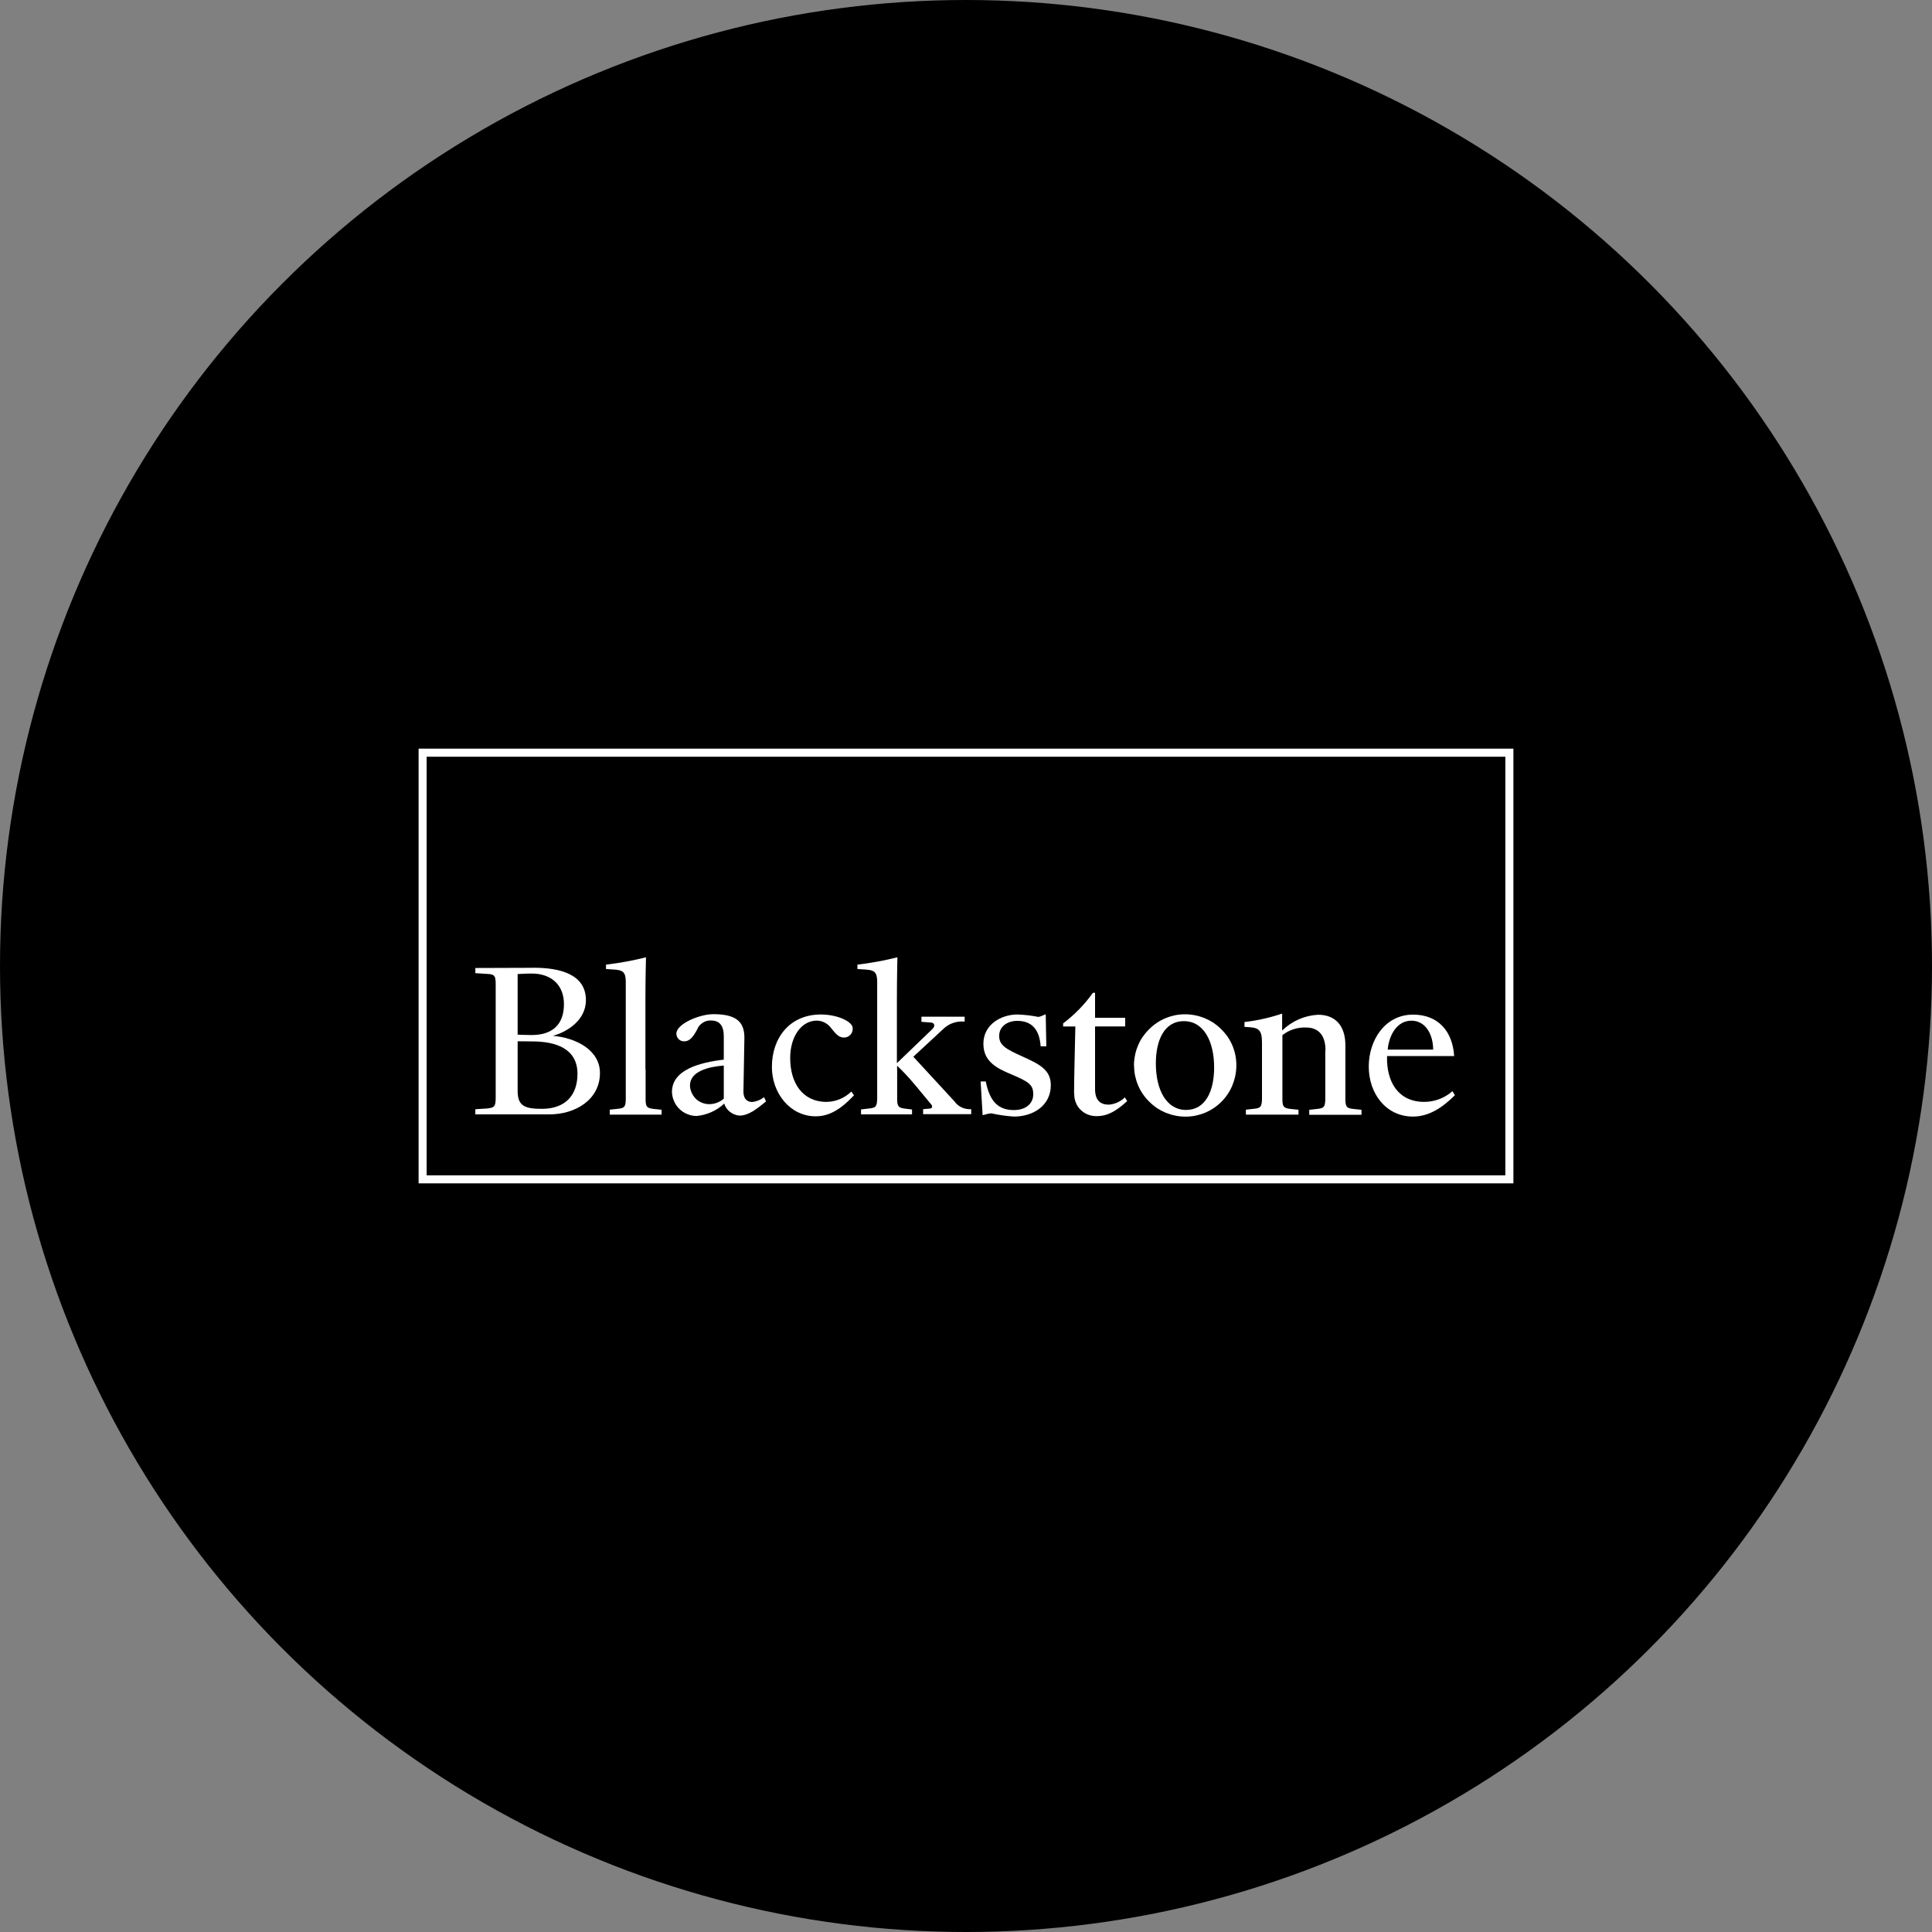 <?xml version='1.0' encoding='utf-8'?>
<svg xmlns="http://www.w3.org/2000/svg" id="Layer_1" viewBox="0 0 300 300" width="300" height="300">
  <rect x="0" y="0" width="300" height="300" fill="#808080" stroke="none"/>
  <defs>
    <style>
      .cls-1 {
        fill: #fff;
      }
    </style>
  <clipPath id="bz_circular_clip"><circle cx="150.0" cy="150.0" r="150.0" /></clipPath></defs>
  <g clip-path="url(#bz_circular_clip)"><rect width="300" height="300" />
  <g>
    <rect class="cls-1" x="65" y="116.25" width="170" height="67.5" />
    <rect x="66.25" y="117.5" width="167.5" height="65" />
    <path class="cls-1" d="M80.38,161.68v7.74c0,2.32,1.13,2.76,3.75,2.76,3.65,0,5.54-2.1,5.54-5.44,0-3.94-3.4-5.03-7.04-5.03l-2.25-.02ZM80.38,151.27v9.39s1.26.06,2.16.06c3.13,0,5.03-1.52,5.03-4.8,0-2.9-1.88-4.75-5.03-4.75-1.01,0-2.25.09-2.25.09M82.86,150.27c4.09,0,8.12,1.01,8.12,5.03,0,3.29-3.2,5.03-5.13,5.54,3.64.32,7.31,2.23,7.31,5.78,0,4.09-3.76,6.45-7.94,6.42h-11.41v-.8l1.87-.12c1.06-.13,1.26-.26,1.29-1.53v-17.84c0-1.26-.23-1.47-1.3-1.52l-1.86-.12v-.8l9.04-.03Z" />
    <path class="cls-1" d="M100.25,166.09v4.58c0,1.25.22,1.4,1.3,1.53l1.18.12v.76h-8.05v-.77l1.19-.13c1.07-.11,1.28-.25,1.3-1.51v-18.22c0-1.46-.44-1.8-1.69-1.89l-1.38-.09v-.68c2.09-.25,4.16-.63,6.21-1.14,0,0-.09,3.12-.09,6.56v10.88h.04Z" />
    <path class="cls-1" d="M112.38,165.46c-2.39.18-5.24.91-5.24,3.08,0,.37.09.74.24,1.09.15.35.36.66.62.94.26.27.57.48.92.63.35.15.72.24,1.1.25.87.03,1.72-.28,2.37-.85v-5.13h-.01ZM112.45,171.37c-1.18,1.1-2.68,1.77-4.28,1.92-.49,0-.98-.1-1.44-.29-.46-.18-.88-.46-1.23-.8-.35-.34-.64-.75-.83-1.2-.2-.45-.31-.94-.33-1.43,0-3.44,4.25-4.58,8.05-5.03v-3.61c0-1.67-.65-2.47-2.01-2.47-.46-.02-.92.12-1.3.38-.37.24-.66.59-.82,1.01-.62,1.16-1.17,1.85-2.01,1.85-.66.02-1.2-.5-1.22-1.16,0-.01,0-.03,0-.04,0-1.52,3.6-3.02,5.73-3.02,3.32,0,4.83,1.01,4.83,3.63,0,1.21-.15,7.35-.15,8.39s.49,1.62,1.38,1.62c.67-.08,1.3-.34,1.83-.75l.3.66c-1.45,1.19-2.73,2.2-4.13,2.2-.54-.04-1.06-.25-1.48-.59-.43-.33-.74-.8-.9-1.32" />
    <path class="cls-1" d="M132.41,159.68c0,.18-.02.37-.08.54-.06.18-.16.34-.29.47-.26.27-.63.43-1.01.42-.88,0-1.36-.75-1.92-1.4-.52-.75-1.36-1.21-2.27-1.23-2.34,0-4.14,2.38-4.14,5.82,0,3.79,1.86,6.8,5.65,6.8,1.44-.02,2.82-.6,3.85-1.61l.41.59c-1.9,2.01-3.7,3.26-5.95,3.26-3.96,0-6.8-3.58-6.8-7.66,0-4.54,2.78-8.15,7.6-8.15,2.58,0,4.95,1.1,4.95,2.14" />
    <path class="cls-1" d="M139.31,166.09v4.54c0,1.25.25,1.4,1.3,1.53l1.01.12v.76h-7.92v-.77l1.21-.14c1.06-.11,1.26-.25,1.3-1.51v-18.17c0-1.46-.43-1.8-1.68-1.89l-1.39-.09v-.68c2.09-.25,4.16-.63,6.21-1.14,0,0-.08,3.12-.08,6.56v9.88l5.52-5.31c.49-.49.33-1.01-.35-1.01l-1.36-.1v-.8h6.71v.77c-1.22-.13-2.43.28-3.31,1.13l-4.66,4.32,6.37,6.91c.52.75,1.36,1.2,2.27,1.23h.35v.78h-7.47v-.78l1.01-.09c.44,0,.47-.35.27-.62l-2.51-3.02c-.88-1.06-1.81-2.07-2.81-3.02v.62h.02Z" />
    <path class="cls-1" d="M153.9,172.88c-.4.04-.8.13-1.19.26h-.13l-.31-5.21h.8c.62,3.17,2.01,4.44,4.35,4.44,1.89,0,3.02-1.01,3.02-2.45s-.59-1.92-3.46-3.12c-2.14-.9-4.28-1.93-4.28-4.73,0-3.02,2.8-4.54,5.28-4.54,1.1.04,2.19.16,3.27.38.35-.08.69-.21,1.01-.38h.12l.09,4.94h-.88c-.16-2.38-1.2-3.95-3.62-3.95-1.6,0-2.82.91-2.82,2.33s.95,2.01,3.61,3.2,4.41,2.08,4.41,4.45c0,3.17-2.72,4.88-5.74,4.88-1.18-.08-2.35-.25-3.51-.5" />
    <path class="cls-1" d="M166.78,169.87c0-2.45.12-6.48.2-10.48h-1.9v-.48c1.78-1.34,3.34-2.94,4.63-4.75h.33v3.88h4.68v1.34h-4.68v9.73c0,1.74.82,2.42,2.13,2.42.94-.07,1.83-.47,2.5-1.13l.36.58c-1.66,1.51-3.02,2.33-4.7,2.33-.47.02-.93-.06-1.37-.23-.44-.16-.83-.42-1.16-.75-.34-.32-.6-.72-.76-1.16-.17-.43-.25-.89-.23-1.36" />
    <path class="cls-1" d="M188.53,165.77c0-4.17-1.67-7.21-4.7-7.21s-4.35,2.95-4.35,6.57c0,4.17,1.68,7.22,4.7,7.22s4.35-2.95,4.35-6.58M176.08,165.49c0-.52.05-1.04.15-1.55.09-.51.24-1.01.44-1.49.19-.48.43-.95.72-1.38.3-.43.63-.84,1.01-1.21.36-.38.76-.71,1.2-1.01.43-.29.89-.54,1.37-.74.48-.2.97-.35,1.48-.46,1.02-.2,2.08-.2,3.1,0,.51.1,1.01.25,1.49.44.48.2.94.44,1.38.72.43.3.84.63,1.21,1.01.37.36.71.76,1.01,1.19.29.43.54.89.74,1.37.2.48.35.98.45,1.49.2,1.02.2,2.08,0,3.1-.1.51-.25,1.01-.44,1.49-.19.48-.43.95-.72,1.38-.57.87-1.31,1.62-2.17,2.2-.43.29-.89.54-1.37.74-.48.2-.98.35-1.49.46-1.02.2-2.08.2-3.1,0-.51-.1-1.01-.25-1.49-.44-.48-.2-.94-.44-1.38-.72-.43-.3-.84-.63-1.21-1.01-.38-.36-.71-.76-1.01-1.2-.29-.43-.54-.89-.74-1.37-.2-.48-.35-.97-.46-1.48-.1-.51-.15-1.03-.16-1.55" />
    <path class="cls-1" d="M205.82,163.07c0-2.21-1.01-3.52-3.02-3.52-1.33-.05-2.63.37-3.67,1.19v9.93c0,1.25.25,1.4,1.31,1.53l1.19.12v.76h-8.17v-.77l1.19-.13c1.07-.11,1.27-.25,1.31-1.51v-8.77c0-1.68-.35-2.25-1.71-2.38l-1.01-.07v-.75c1.99-.23,3.95-.67,5.85-1.31v2.63c1.5-1.47,3.49-2.34,5.58-2.45,2.67,0,4.24,1.68,4.24,4.76v8.36c0,1.25.25,1.4,1.3,1.51l1.2.13v.77h-8.11v-.77l1.18-.13c1.08-.12,1.28-.26,1.31-1.51v-7.59h.03Z" />
    <path class="cls-1" d="M215.5,162.98h7.04c0-2.27-1.13-4.49-3.37-4.49s-3.47,2.21-3.69,4.48M212.54,165.6c0-4.02,2.47-8.05,6.89-8.05,3.87,0,6.13,2.57,6.37,6.43h-10.42c-.12,4.02,1.75,7.12,5.77,7.12,1.61,0,3.17-.59,4.38-1.66l.39.62c-2.01,2.01-4.11,3.32-6.51,3.32-4.2,0-6.87-3.58-6.87-7.76" />
  </g>
</g></svg>